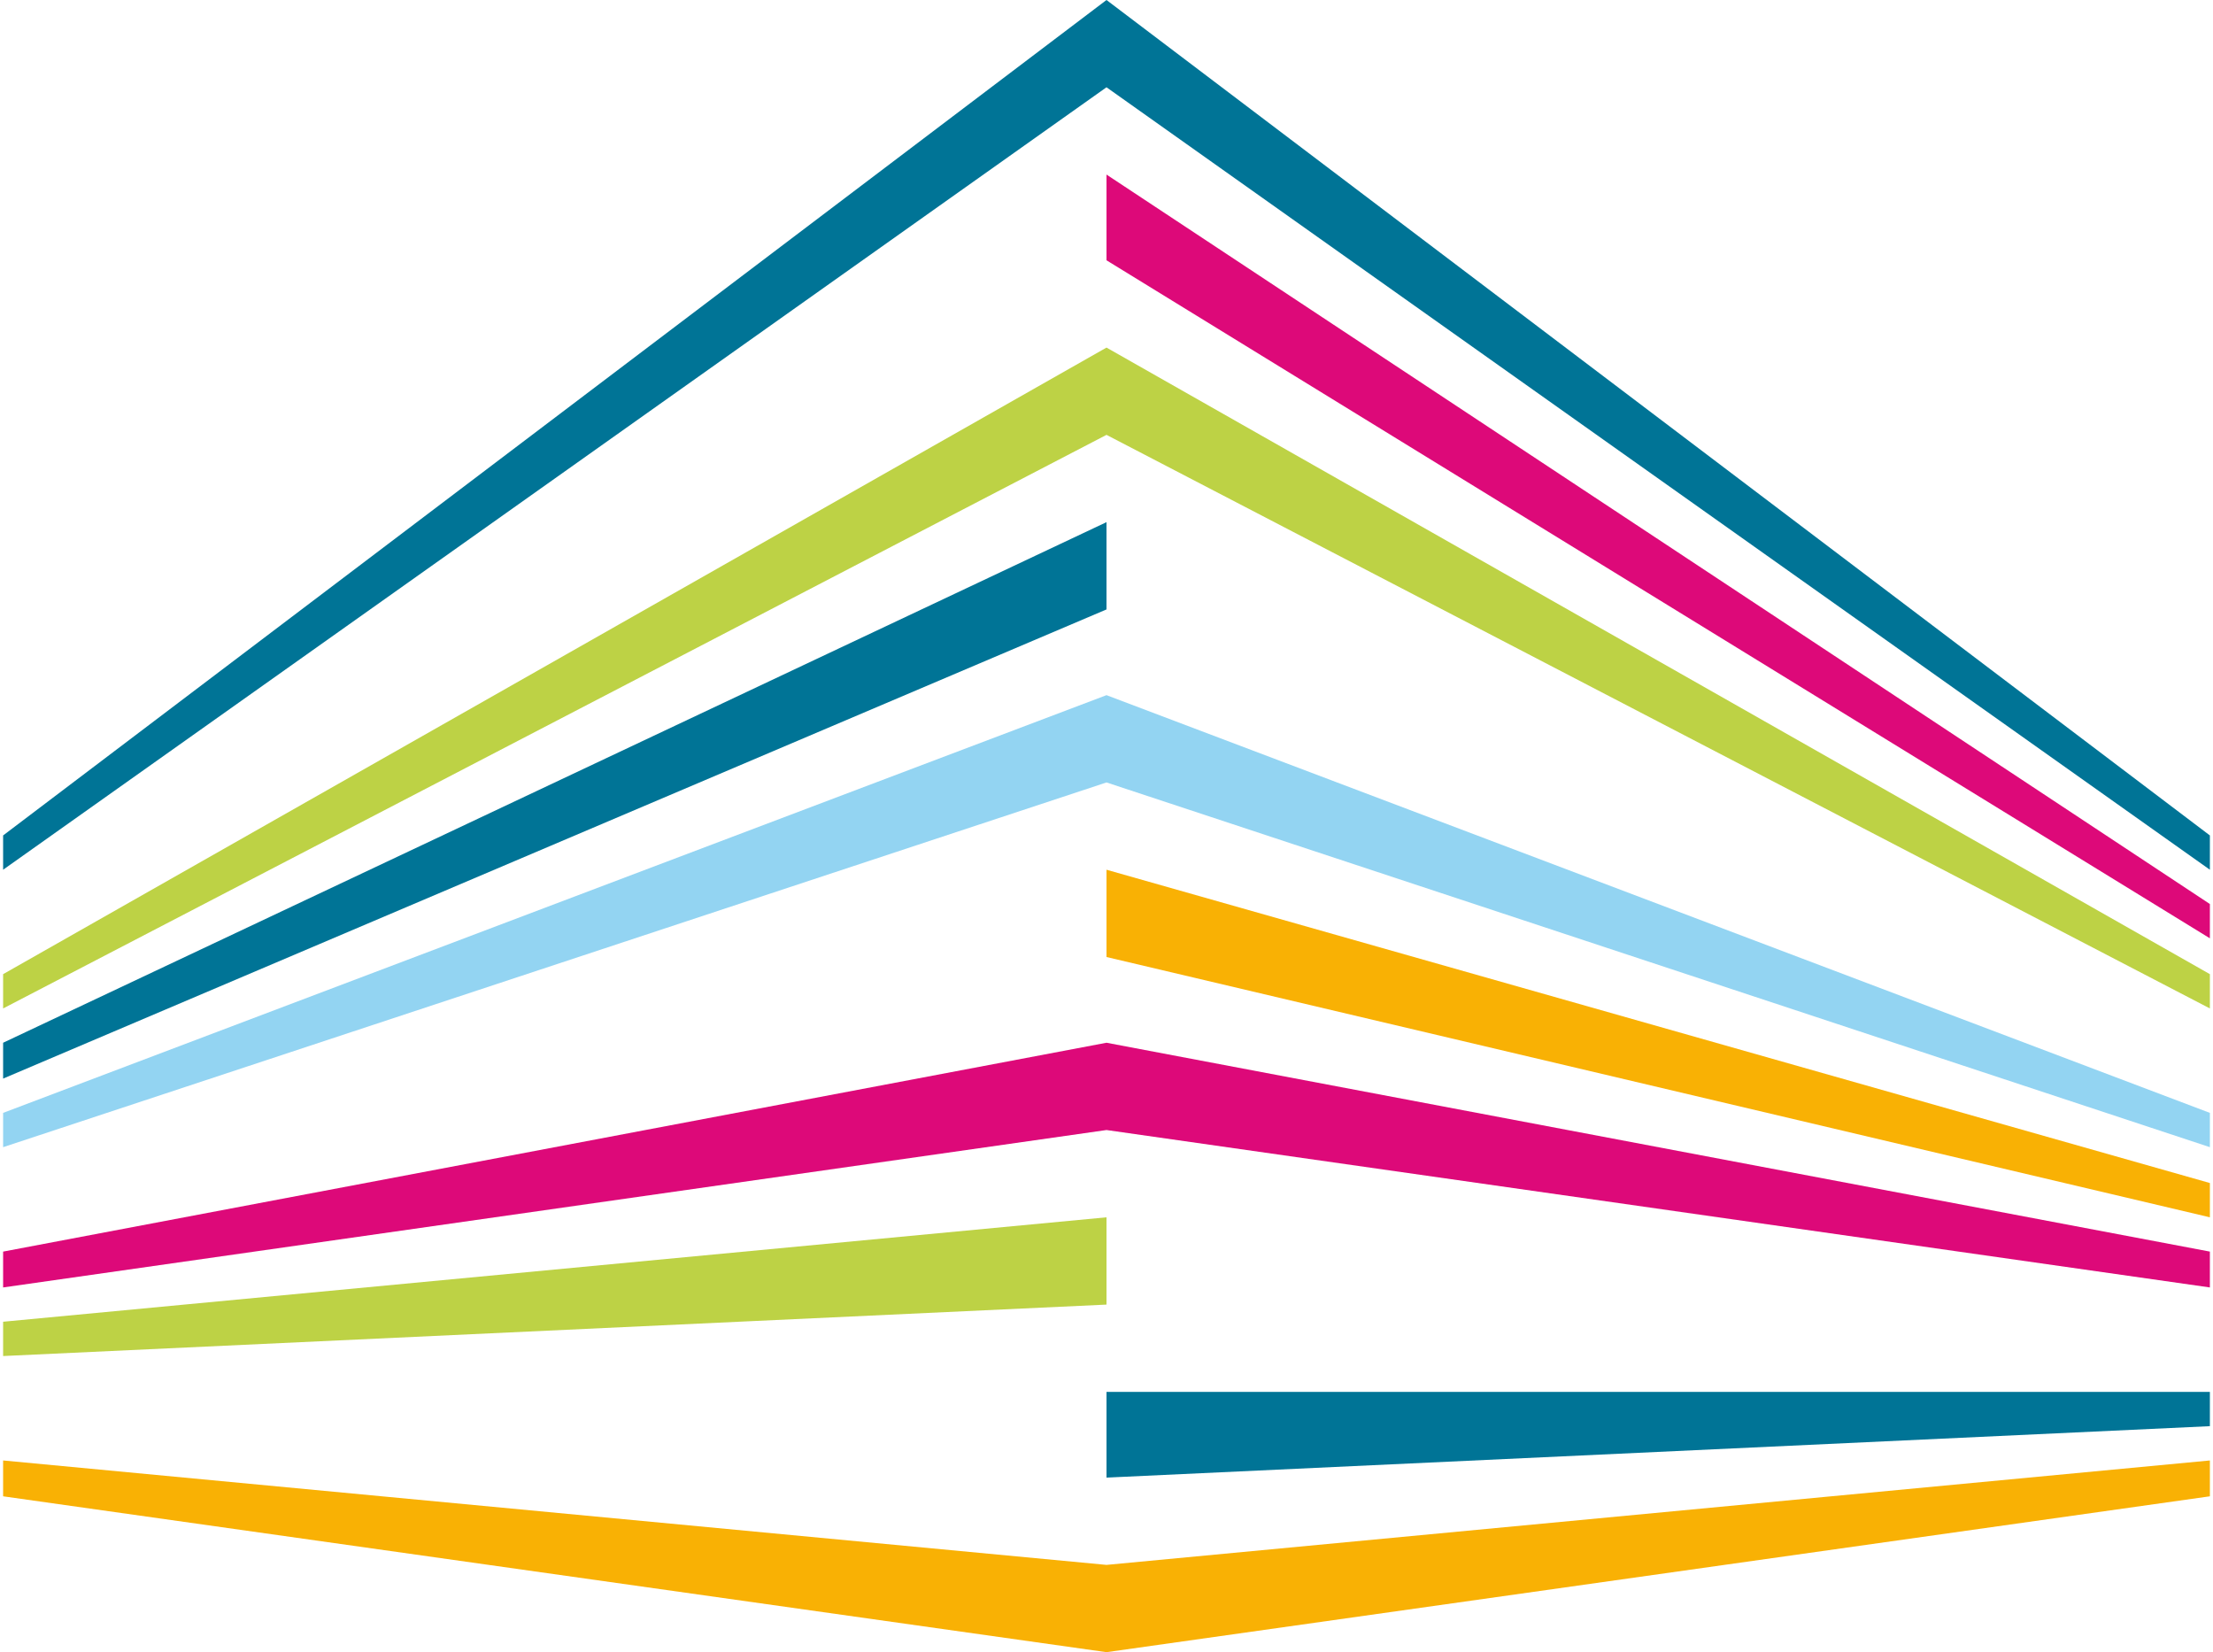 <?xml version="1.0" encoding="utf-8"?>
<!-- Generator: $$$/GeneralStr/196=Adobe Illustrator 27.6.0, SVG Export Plug-In . SVG Version: 6.00 Build 0)  -->
<svg width="142" height="106" version="1.1" id="Ebene_1" xmlns="http://www.w3.org/2000/svg" xmlns:xlink="http://www.w3.org/1999/xlink" x="0px" y="0px"
	 viewBox="0 0 142 106" style="enable-background:new 0 0 142 106;" xml:space="preserve">
<style type="text/css">
	.st0{fill:#BDD245;}
	.st1{fill:#007496;}
	.st2{fill:#93D4F2;}
	.st3{fill:#DD0979;}
	.st4{fill:#F9B104;}
</style>
<g>
	<polygon class="st0" points="141.8,62.5 141.8,64.7 71,27.9 0.2,64.7 0.2,62.5 71,22.3 	"/>
	<polygon class="st1" points="71,39.1 0.2,69.2 0.2,66.9 71,33.5 	"/>
	<polygon class="st1" points="141.8,53.6 141.8,55.8 71,5.6 0.2,55.8 0.2,53.6 71,0 	"/>
	<polygon class="st2" points="141.8,71.4 141.8,73.6 71,50.2 0.2,73.6 0.2,71.4 71,44.6 	"/>
	<polygon class="st3" points="141.8,80.3 141.8,82.6 71,72.5 0.2,82.6 0.2,80.3 71,66.9 	"/>
	<polygon class="st0" points="71,83.7 0.2,87 0.2,84.8 71,78.1 	"/>
	<polygon class="st4" points="141.8,93.7 141.8,96 71,106 0.2,96 0.2,93.7 71,100.4 	"/>
	<polygon class="st3" points="71,16.7 141.8,60.2 141.8,58 71,11.2 	"/>
	<polygon class="st4" points="71,61.4 141.8,78.1 141.8,75.9 71,55.8 	"/>
	<polygon class="st1" points="71,94.8 141.8,91.5 141.8,89.3 71,89.3 	"/>
</g>
</svg>
